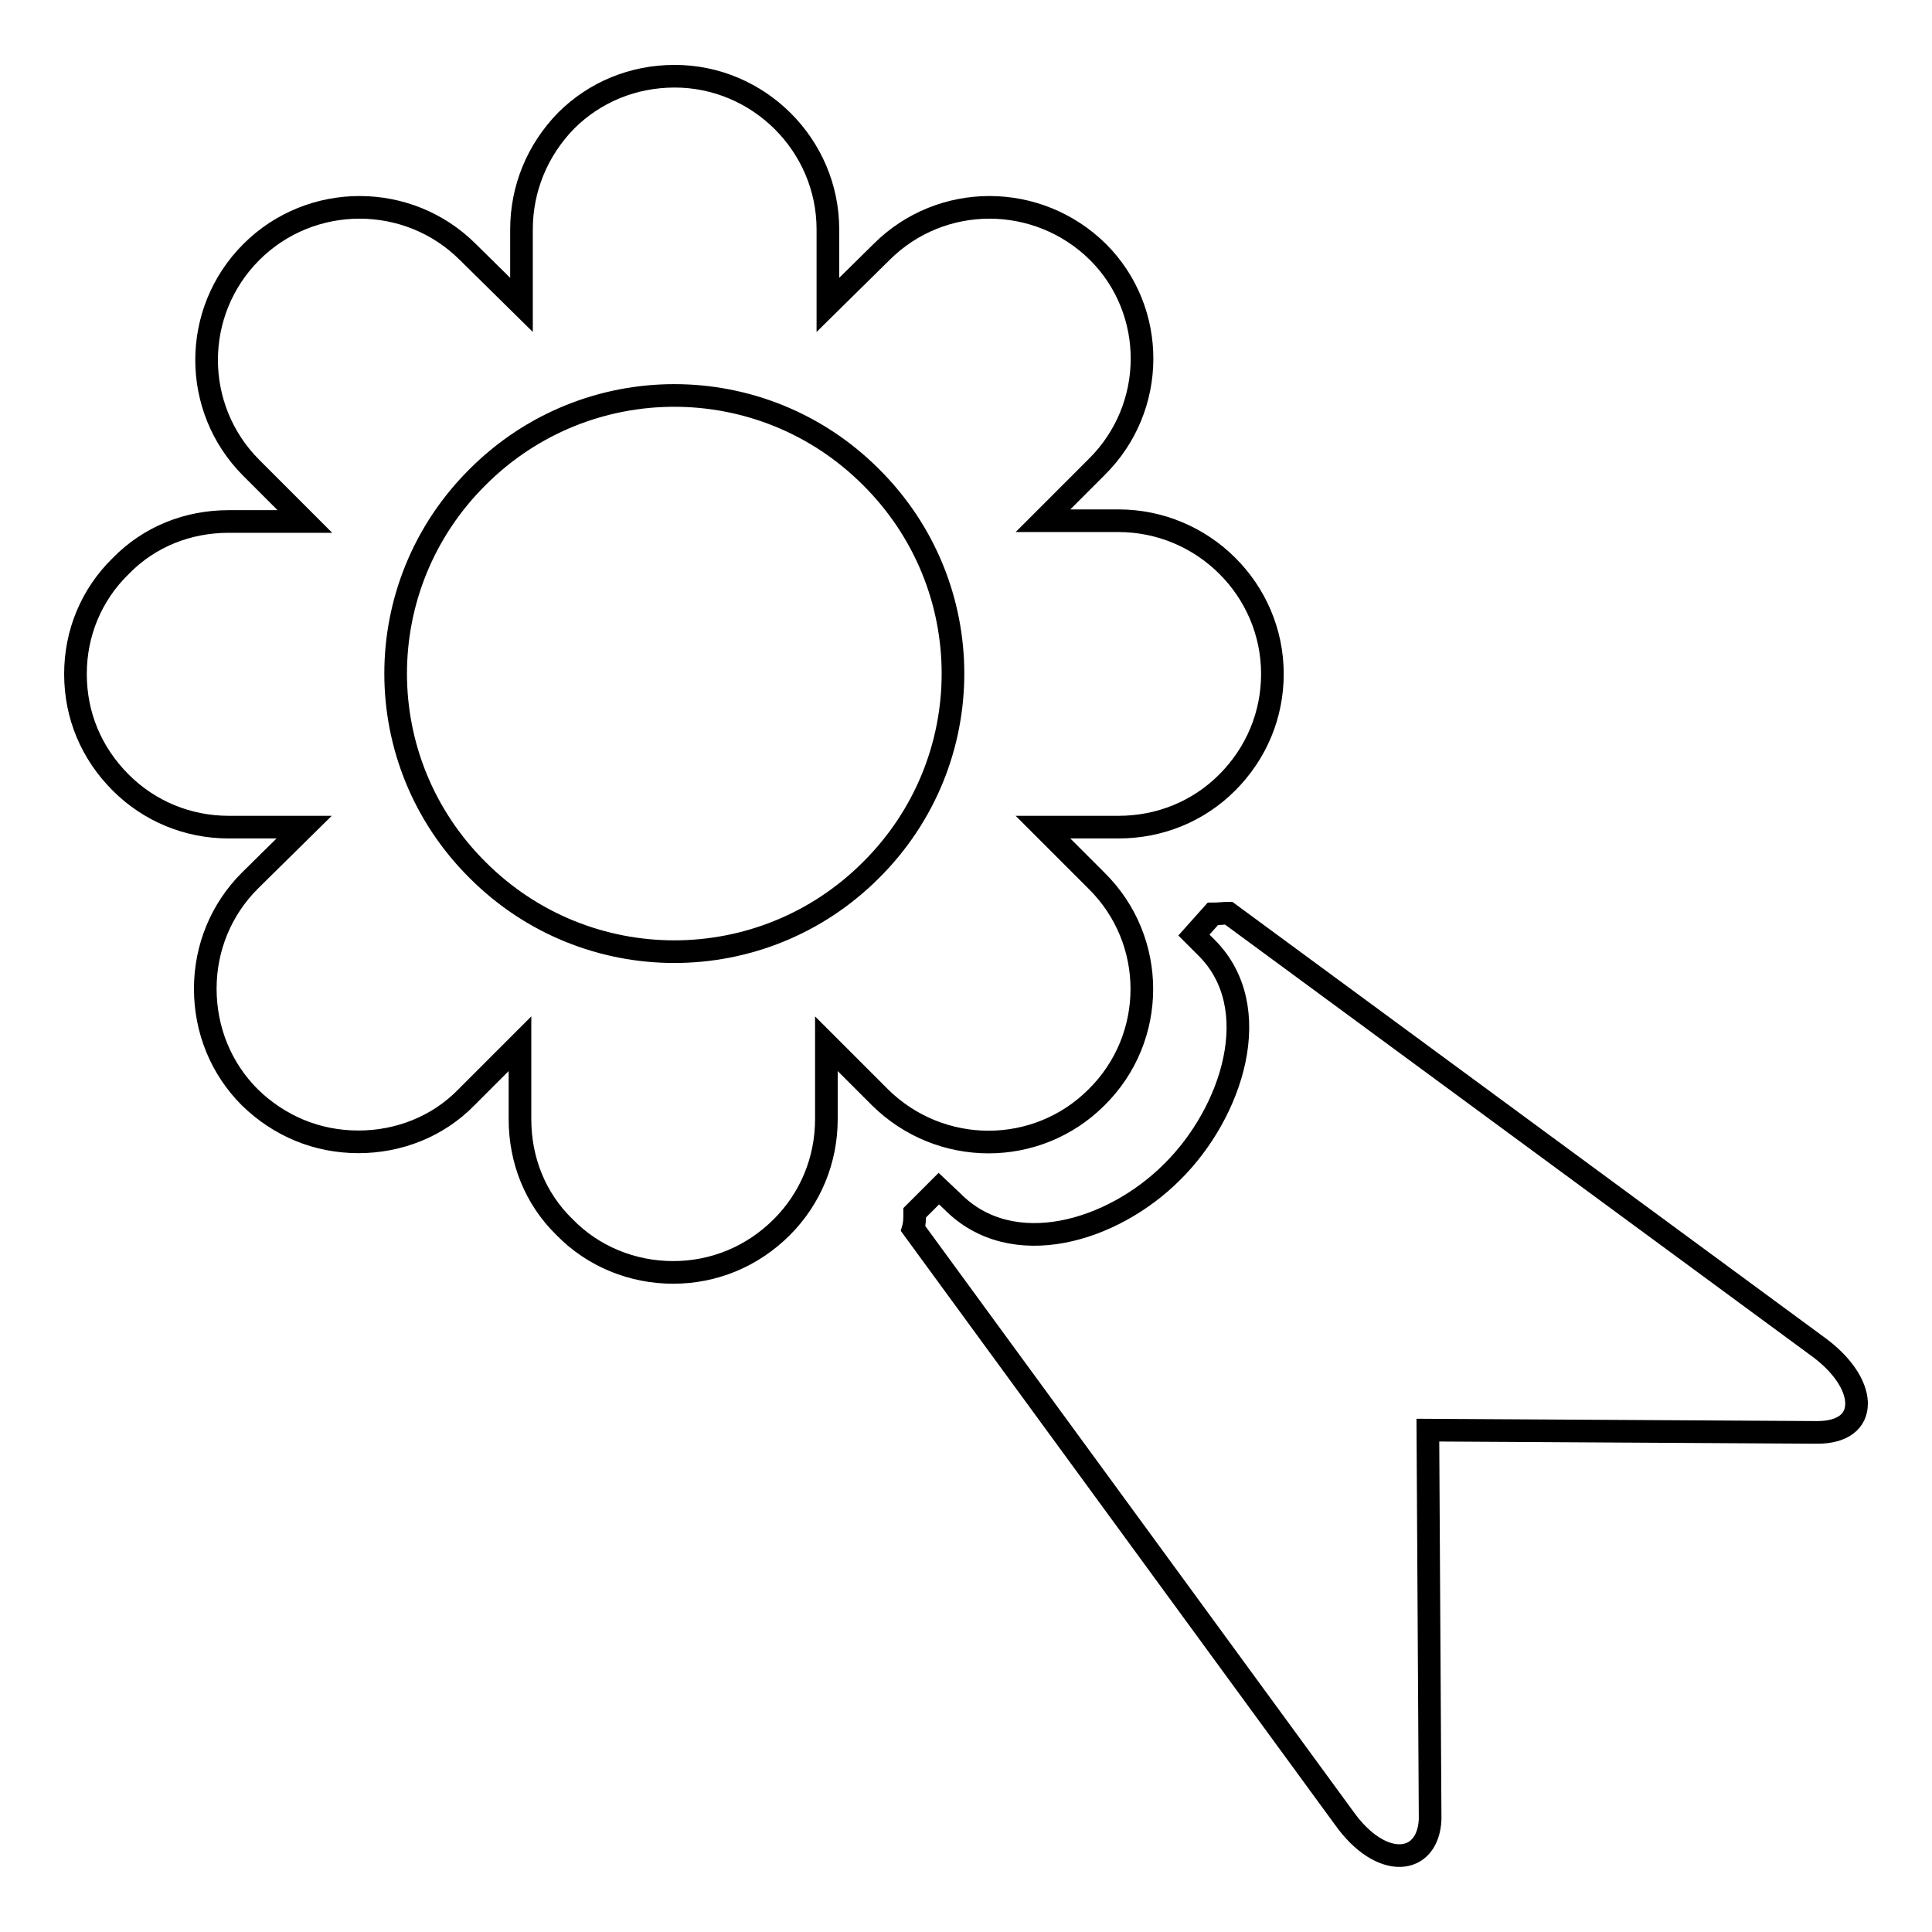 <?xml version="1.0" encoding="utf-8"?>
<!-- Svg Vector Icons : http://www.onlinewebfonts.com/icon -->
<!DOCTYPE svg PUBLIC "-//W3C//DTD SVG 1.1//EN" "http://www.w3.org/Graphics/SVG/1.1/DTD/svg11.dtd">
<svg version="1.1" xmlns="http://www.w3.org/2000/svg" xmlns:xlink="http://www.w3.org/1999/xlink" x="0px" y="0px" viewBox="0 0 256 256" enable-background="new 0 0 256 256" xml:space="preserve">
<g><g><path stroke-width="3" fill-opacity="0" stroke="#000000"  d="M158.2,123.9l1.7,1.7c7.9,7.9,3.4,21.8-4.6,29.7c-7.9,7.9-21.2,11.9-29.1,3.9l-1.8-1.7l-3.2,3.2c0,0.7,0,1.4-0.2,2.1l57.1,78.1c4.9,6.9,11.1,6.3,11.4,0.2l-0.3-51.6l51.6,0.3c3.4,0,5.2-1.5,5.2-3.8v-0.2c-0.1-2.2-1.8-5-5.3-7.5l-77.9-57.3c-0.7,0-1.3,0.1-2.1,0.1L158.2,123.9L158.2,123.9z"/><path stroke-width="3" fill-opacity="0" stroke="#000000"  d="M63.3,63.2c-14.5,14.4-14.5,37.7,0,52.1c14.4,14.4,37.7,14.4,52.1,0c14.5-14.4,14.5-37.7,0-52.1C101,48.8,77.7,48.8,63.3,63.2z M145.3,61.9l-7.1,7.1h10c11.2,0,20.4,9.1,20.4,20.3c0,5.4-2.1,10.5-6,14.4c-3.8,3.8-8.9,5.9-14.4,5.9h-10l7.1,7.1c8,7.9,8,20.8,0,28.7c-7.9,7.9-20.7,7.9-28.7,0l-7.1-7.1v10c0,5.4-2.1,10.5-5.9,14.3c-3.9,3.9-9,6-14.4,6c-5.4,0-10.6-2.1-14.4-6c-3.9-3.8-5.9-8.9-5.9-14.3v-10l-7.1,7.1c-3.8,3.9-9,5.9-14.3,5.9c-5.5,0-10.5-2.1-14.4-5.9c-3.8-3.8-5.9-8.9-5.9-14.4c0-5.4,2.1-10.5,5.9-14.3l7.2-7.1H30.3c-5.4,0-10.5-2.1-14.3-5.9c-3.9-3.9-6-8.9-6-14.4c0-5.4,2.1-10.5,6-14.3c3.8-3.9,8.9-5.9,14.3-5.9h10.1l-7.1-7.1c-7.9-7.9-7.9-20.7,0-28.6c7.9-7.9,20.8-7.9,28.7,0l7.1,7v-10c0-5.4,2.1-10.5,5.9-14.4c3.8-3.8,8.9-5.9,14.4-5.9c11.1,0,20.3,9.1,20.3,20.3v10l7.1-7c7.9-7.9,20.7-7.9,28.7,0C153.3,41.2,153.3,54,145.3,61.9L145.3,61.9z"/></g></g>
</svg>